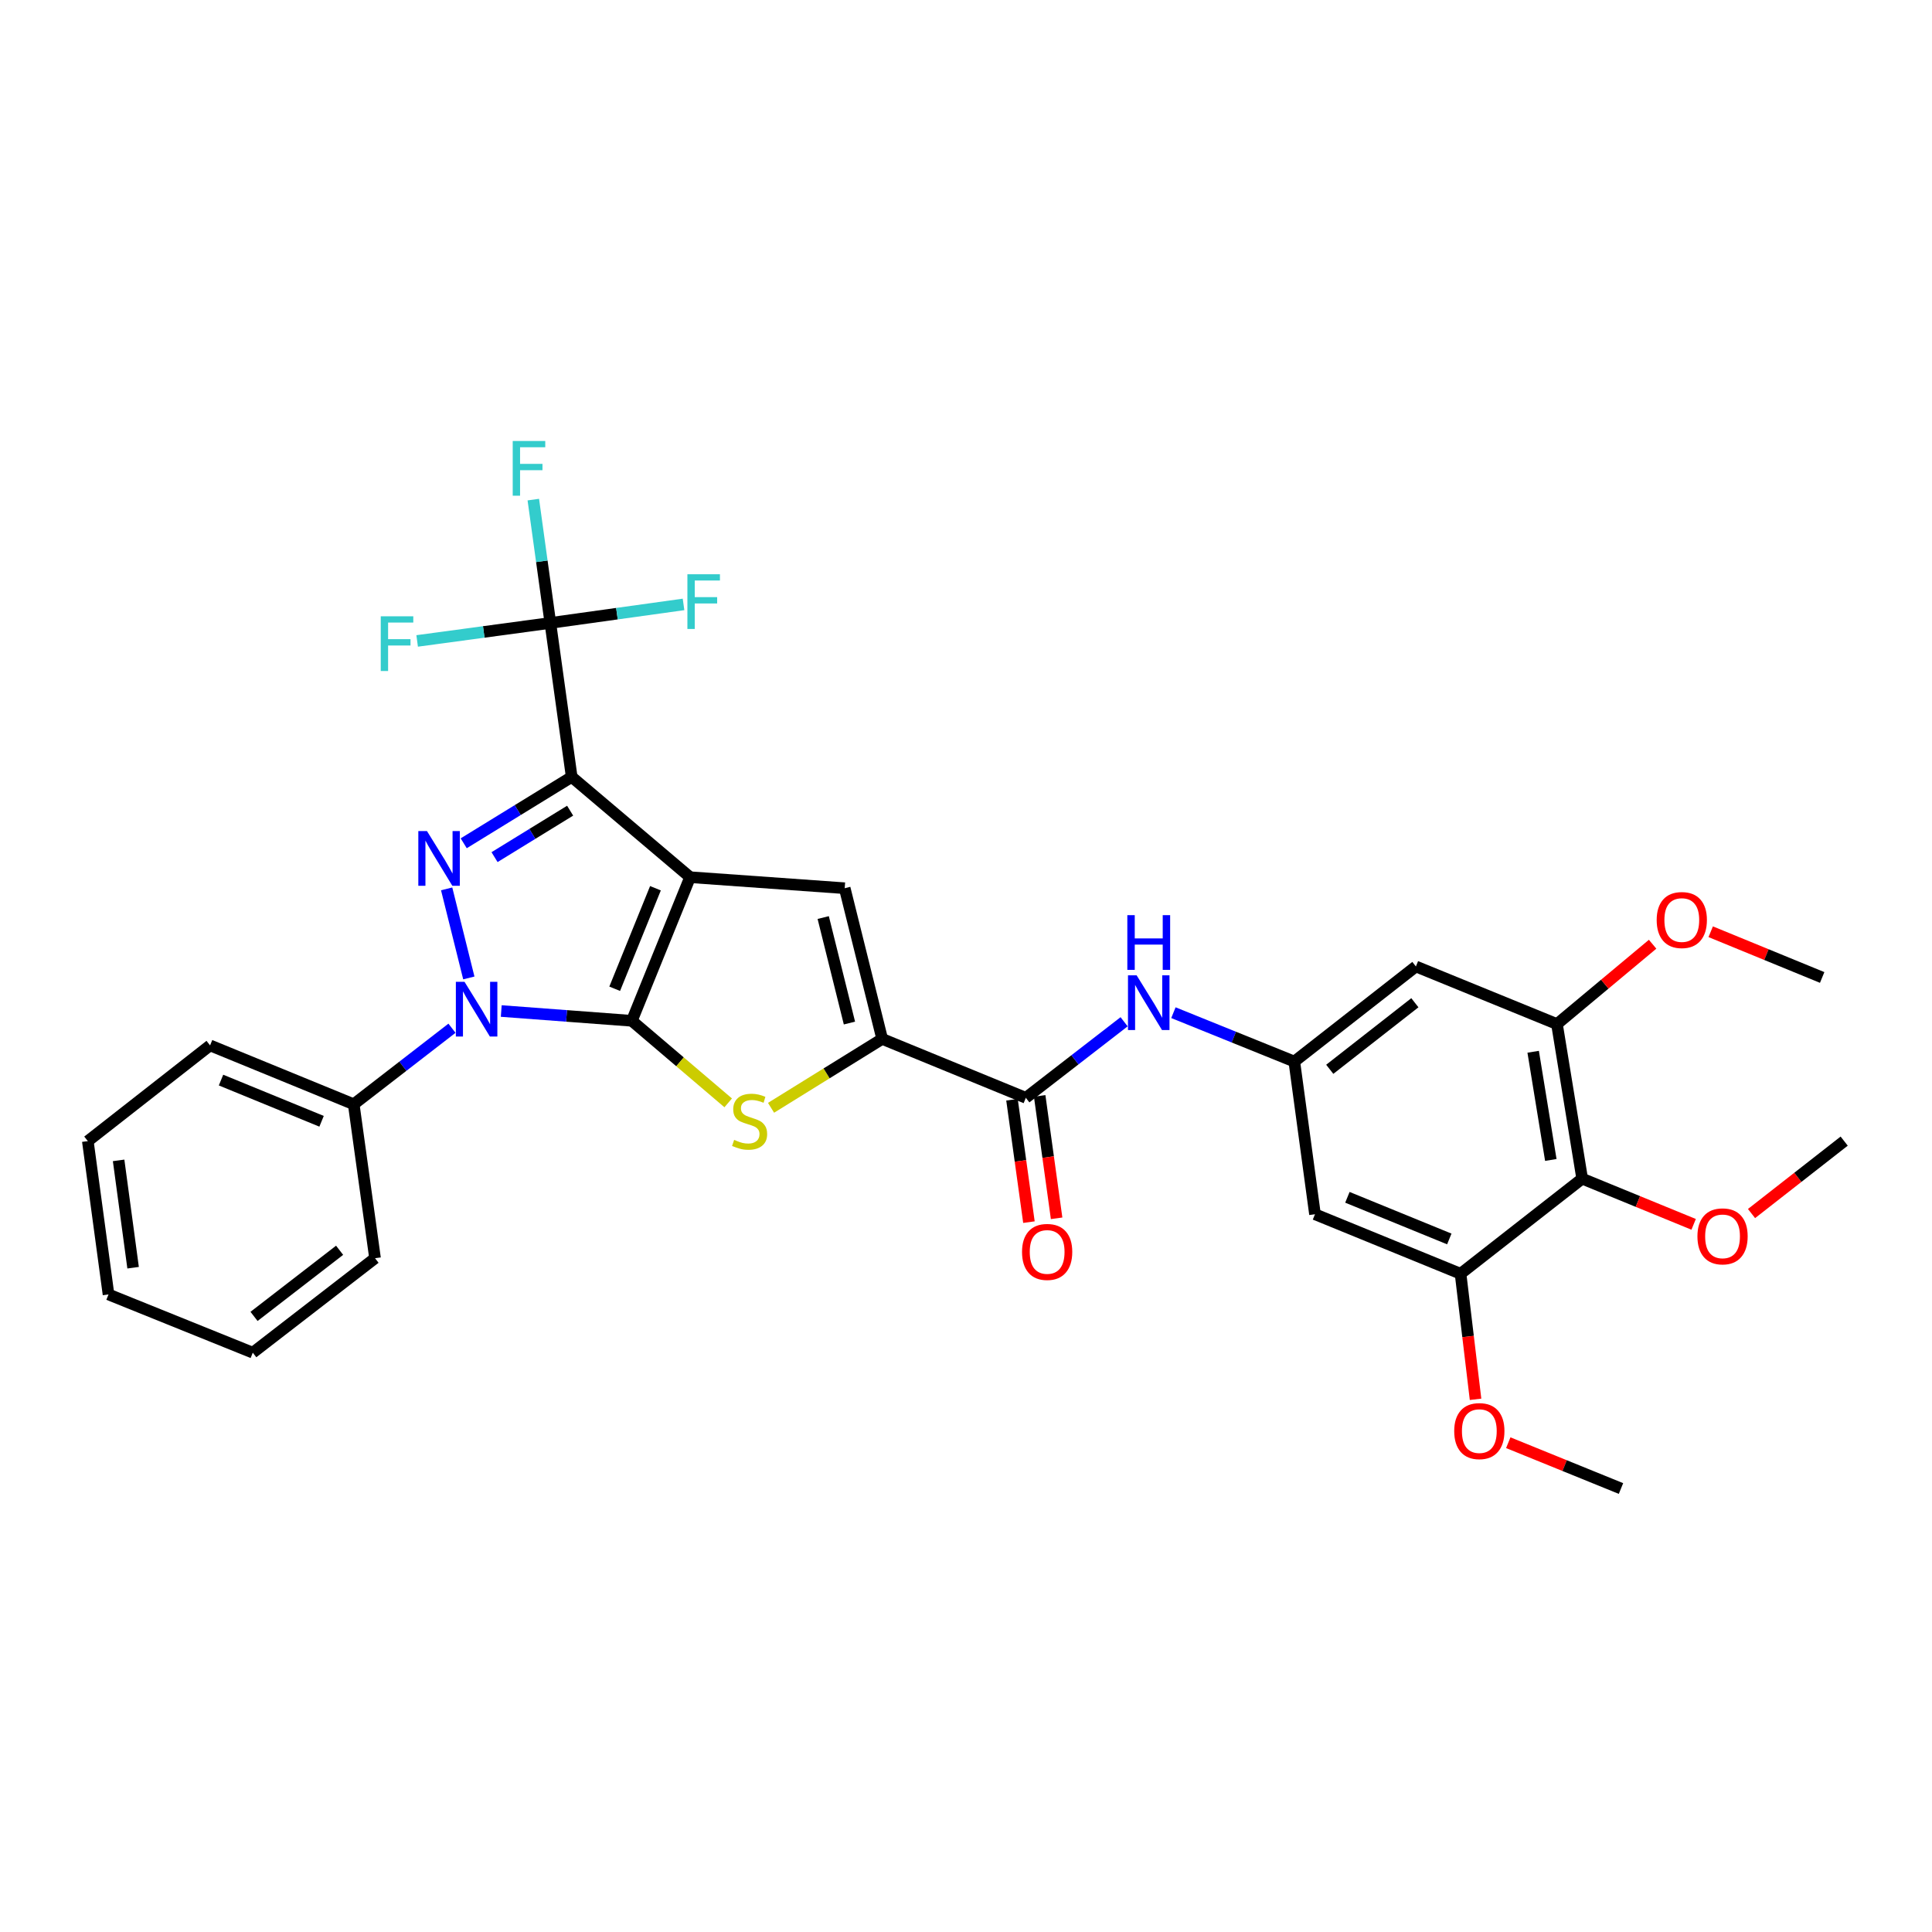<?xml version='1.0' encoding='iso-8859-1'?>
<svg version='1.1' baseProfile='full'
              xmlns='http://www.w3.org/2000/svg'
                      xmlns:rdkit='http://www.rdkit.org/xml'
                      xmlns:xlink='http://www.w3.org/1999/xlink'
                  xml:space='preserve'
width='1000px' height='1000px' viewBox='0 0 1000 1000'>
<!-- END OF HEADER -->
<rect style='opacity:1.0;fill:#FFFFFF;stroke:none' width='1000' height='1000' x='0' y='0'> </rect>
<path class='bond-0' d='M 357.187,454.038 L 327.046,528.365' style='fill:none;fill-rule:evenodd;stroke:#000000;stroke-width:6px;stroke-linecap:butt;stroke-linejoin:miter;stroke-opacity:1' />
<path class='bond-0' d='M 339.262,459.751 L 318.164,511.781' style='fill:none;fill-rule:evenodd;stroke:#000000;stroke-width:6px;stroke-linecap:butt;stroke-linejoin:miter;stroke-opacity:1' />
<path class='bond-1' d='M 357.187,454.038 L 295.909,402.129' style='fill:none;fill-rule:evenodd;stroke:#000000;stroke-width:6px;stroke-linecap:butt;stroke-linejoin:miter;stroke-opacity:1' />
<path class='bond-5' d='M 357.187,454.038 L 437.22,459.735' style='fill:none;fill-rule:evenodd;stroke:#000000;stroke-width:6px;stroke-linecap:butt;stroke-linejoin:miter;stroke-opacity:1' />
<path class='bond-2' d='M 327.046,528.365 L 293.247,525.833' style='fill:none;fill-rule:evenodd;stroke:#000000;stroke-width:6px;stroke-linecap:butt;stroke-linejoin:miter;stroke-opacity:1' />
<path class='bond-2' d='M 293.247,525.833 L 259.447,523.302' style='fill:none;fill-rule:evenodd;stroke:#0000FF;stroke-width:6px;stroke-linecap:butt;stroke-linejoin:miter;stroke-opacity:1' />
<path class='bond-4' d='M 327.046,528.365 L 351.98,549.6' style='fill:none;fill-rule:evenodd;stroke:#000000;stroke-width:6px;stroke-linecap:butt;stroke-linejoin:miter;stroke-opacity:1' />
<path class='bond-4' d='M 351.98,549.6 L 376.913,570.836' style='fill:none;fill-rule:evenodd;stroke:#CCCC00;stroke-width:6px;stroke-linecap:butt;stroke-linejoin:miter;stroke-opacity:1' />
<path class='bond-3' d='M 295.909,402.129 L 267.963,419.306' style='fill:none;fill-rule:evenodd;stroke:#000000;stroke-width:6px;stroke-linecap:butt;stroke-linejoin:miter;stroke-opacity:1' />
<path class='bond-3' d='M 267.963,419.306 L 240.018,436.483' style='fill:none;fill-rule:evenodd;stroke:#0000FF;stroke-width:6px;stroke-linecap:butt;stroke-linejoin:miter;stroke-opacity:1' />
<path class='bond-3' d='M 295.099,419.604 L 275.537,431.628' style='fill:none;fill-rule:evenodd;stroke:#000000;stroke-width:6px;stroke-linecap:butt;stroke-linejoin:miter;stroke-opacity:1' />
<path class='bond-3' d='M 275.537,431.628 L 255.975,443.652' style='fill:none;fill-rule:evenodd;stroke:#0000FF;stroke-width:6px;stroke-linecap:butt;stroke-linejoin:miter;stroke-opacity:1' />
<path class='bond-7' d='M 295.909,402.129 L 284.861,322.434' style='fill:none;fill-rule:evenodd;stroke:#000000;stroke-width:6px;stroke-linecap:butt;stroke-linejoin:miter;stroke-opacity:1' />
<path class='bond-16' d='M 233.942,532.212 L 208.513,551.888' style='fill:none;fill-rule:evenodd;stroke:#0000FF;stroke-width:6px;stroke-linecap:butt;stroke-linejoin:miter;stroke-opacity:1' />
<path class='bond-16' d='M 208.513,551.888 L 183.085,571.563' style='fill:none;fill-rule:evenodd;stroke:#000000;stroke-width:6px;stroke-linecap:butt;stroke-linejoin:miter;stroke-opacity:1' />
<path class='bond-33' d='M 242.666,506.176 L 231.186,460.076' style='fill:none;fill-rule:evenodd;stroke:#0000FF;stroke-width:6px;stroke-linecap:butt;stroke-linejoin:miter;stroke-opacity:1' />
<path class='bond-32' d='M 399.093,573.395 L 427.855,555.569' style='fill:none;fill-rule:evenodd;stroke:#CCCC00;stroke-width:6px;stroke-linecap:butt;stroke-linejoin:miter;stroke-opacity:1' />
<path class='bond-32' d='M 427.855,555.569 L 456.617,537.742' style='fill:none;fill-rule:evenodd;stroke:#000000;stroke-width:6px;stroke-linecap:butt;stroke-linejoin:miter;stroke-opacity:1' />
<path class='bond-6' d='M 437.22,459.735 L 456.617,537.742' style='fill:none;fill-rule:evenodd;stroke:#000000;stroke-width:6px;stroke-linecap:butt;stroke-linejoin:miter;stroke-opacity:1' />
<path class='bond-6' d='M 426.093,474.926 L 439.671,529.531' style='fill:none;fill-rule:evenodd;stroke:#000000;stroke-width:6px;stroke-linecap:butt;stroke-linejoin:miter;stroke-opacity:1' />
<path class='bond-8' d='M 456.617,537.742 L 530.968,568.228' style='fill:none;fill-rule:evenodd;stroke:#000000;stroke-width:6px;stroke-linecap:butt;stroke-linejoin:miter;stroke-opacity:1' />
<path class='bond-18' d='M 284.861,322.434 L 319.328,317.639' style='fill:none;fill-rule:evenodd;stroke:#000000;stroke-width:6px;stroke-linecap:butt;stroke-linejoin:miter;stroke-opacity:1' />
<path class='bond-18' d='M 319.328,317.639 L 353.795,312.844' style='fill:none;fill-rule:evenodd;stroke:#33CCCC;stroke-width:6px;stroke-linecap:butt;stroke-linejoin:miter;stroke-opacity:1' />
<path class='bond-19' d='M 284.861,322.434 L 280.45,290.516' style='fill:none;fill-rule:evenodd;stroke:#000000;stroke-width:6px;stroke-linecap:butt;stroke-linejoin:miter;stroke-opacity:1' />
<path class='bond-19' d='M 280.45,290.516 L 276.04,258.597' style='fill:none;fill-rule:evenodd;stroke:#33CCCC;stroke-width:6px;stroke-linecap:butt;stroke-linejoin:miter;stroke-opacity:1' />
<path class='bond-20' d='M 284.861,322.434 L 250.389,327.09' style='fill:none;fill-rule:evenodd;stroke:#000000;stroke-width:6px;stroke-linecap:butt;stroke-linejoin:miter;stroke-opacity:1' />
<path class='bond-20' d='M 250.389,327.09 L 215.917,331.746' style='fill:none;fill-rule:evenodd;stroke:#33CCCC;stroke-width:6px;stroke-linecap:butt;stroke-linejoin:miter;stroke-opacity:1' />
<path class='bond-12' d='M 530.968,568.228 L 556.401,548.546' style='fill:none;fill-rule:evenodd;stroke:#000000;stroke-width:6px;stroke-linecap:butt;stroke-linejoin:miter;stroke-opacity:1' />
<path class='bond-12' d='M 556.401,548.546 L 581.833,528.864' style='fill:none;fill-rule:evenodd;stroke:#0000FF;stroke-width:6px;stroke-linecap:butt;stroke-linejoin:miter;stroke-opacity:1' />
<path class='bond-17' d='M 523.805,569.22 L 528.191,600.898' style='fill:none;fill-rule:evenodd;stroke:#000000;stroke-width:6px;stroke-linecap:butt;stroke-linejoin:miter;stroke-opacity:1' />
<path class='bond-17' d='M 528.191,600.898 L 532.576,632.576' style='fill:none;fill-rule:evenodd;stroke:#FF0000;stroke-width:6px;stroke-linecap:butt;stroke-linejoin:miter;stroke-opacity:1' />
<path class='bond-17' d='M 538.132,567.237 L 542.518,598.915' style='fill:none;fill-rule:evenodd;stroke:#000000;stroke-width:6px;stroke-linecap:butt;stroke-linejoin:miter;stroke-opacity:1' />
<path class='bond-17' d='M 542.518,598.915 L 546.903,630.592' style='fill:none;fill-rule:evenodd;stroke:#FF0000;stroke-width:6px;stroke-linecap:butt;stroke-linejoin:miter;stroke-opacity:1' />
<path class='bond-9' d='M 818.932,610.069 L 805.883,530.06' style='fill:none;fill-rule:evenodd;stroke:#000000;stroke-width:6px;stroke-linecap:butt;stroke-linejoin:miter;stroke-opacity:1' />
<path class='bond-9' d='M 802.7,600.396 L 793.565,544.39' style='fill:none;fill-rule:evenodd;stroke:#000000;stroke-width:6px;stroke-linecap:butt;stroke-linejoin:miter;stroke-opacity:1' />
<path class='bond-21' d='M 818.932,610.069 L 847.779,621.895' style='fill:none;fill-rule:evenodd;stroke:#000000;stroke-width:6px;stroke-linecap:butt;stroke-linejoin:miter;stroke-opacity:1' />
<path class='bond-21' d='M 847.779,621.895 L 876.625,633.721' style='fill:none;fill-rule:evenodd;stroke:#FF0000;stroke-width:6px;stroke-linecap:butt;stroke-linejoin:miter;stroke-opacity:1' />
<path class='bond-35' d='M 818.932,610.069 L 755.983,659.293' style='fill:none;fill-rule:evenodd;stroke:#000000;stroke-width:6px;stroke-linecap:butt;stroke-linejoin:miter;stroke-opacity:1' />
<path class='bond-10' d='M 805.883,530.06 L 732.865,500.241' style='fill:none;fill-rule:evenodd;stroke:#000000;stroke-width:6px;stroke-linecap:butt;stroke-linejoin:miter;stroke-opacity:1' />
<path class='bond-23' d='M 805.883,530.06 L 830.637,509.398' style='fill:none;fill-rule:evenodd;stroke:#000000;stroke-width:6px;stroke-linecap:butt;stroke-linejoin:miter;stroke-opacity:1' />
<path class='bond-23' d='M 830.637,509.398 L 855.391,488.735' style='fill:none;fill-rule:evenodd;stroke:#FF0000;stroke-width:6px;stroke-linecap:butt;stroke-linejoin:miter;stroke-opacity:1' />
<path class='bond-11' d='M 755.983,659.293 L 680.635,628.494' style='fill:none;fill-rule:evenodd;stroke:#000000;stroke-width:6px;stroke-linecap:butt;stroke-linejoin:miter;stroke-opacity:1' />
<path class='bond-11' d='M 750.154,641.285 L 697.41,619.725' style='fill:none;fill-rule:evenodd;stroke:#000000;stroke-width:6px;stroke-linecap:butt;stroke-linejoin:miter;stroke-opacity:1' />
<path class='bond-22' d='M 755.983,659.293 L 759.863,691.788' style='fill:none;fill-rule:evenodd;stroke:#000000;stroke-width:6px;stroke-linecap:butt;stroke-linejoin:miter;stroke-opacity:1' />
<path class='bond-22' d='M 759.863,691.788 L 763.743,724.283' style='fill:none;fill-rule:evenodd;stroke:#FF0000;stroke-width:6px;stroke-linecap:butt;stroke-linejoin:miter;stroke-opacity:1' />
<path class='bond-13' d='M 607.356,524.159 L 638.644,536.808' style='fill:none;fill-rule:evenodd;stroke:#0000FF;stroke-width:6px;stroke-linecap:butt;stroke-linejoin:miter;stroke-opacity:1' />
<path class='bond-13' d='M 638.644,536.808 L 669.932,549.458' style='fill:none;fill-rule:evenodd;stroke:#000000;stroke-width:6px;stroke-linecap:butt;stroke-linejoin:miter;stroke-opacity:1' />
<path class='bond-14' d='M 669.932,549.458 L 732.865,500.241' style='fill:none;fill-rule:evenodd;stroke:#000000;stroke-width:6px;stroke-linecap:butt;stroke-linejoin:miter;stroke-opacity:1' />
<path class='bond-14' d='M 688.282,553.469 L 732.336,519.017' style='fill:none;fill-rule:evenodd;stroke:#000000;stroke-width:6px;stroke-linecap:butt;stroke-linejoin:miter;stroke-opacity:1' />
<path class='bond-15' d='M 669.932,549.458 L 680.635,628.494' style='fill:none;fill-rule:evenodd;stroke:#000000;stroke-width:6px;stroke-linecap:butt;stroke-linejoin:miter;stroke-opacity:1' />
<path class='bond-24' d='M 183.085,571.563 L 108.733,541.093' style='fill:none;fill-rule:evenodd;stroke:#000000;stroke-width:6px;stroke-linecap:butt;stroke-linejoin:miter;stroke-opacity:1' />
<path class='bond-24' d='M 166.447,580.376 L 114.401,559.047' style='fill:none;fill-rule:evenodd;stroke:#000000;stroke-width:6px;stroke-linecap:butt;stroke-linejoin:miter;stroke-opacity:1' />
<path class='bond-25' d='M 183.085,571.563 L 194.117,651.25' style='fill:none;fill-rule:evenodd;stroke:#000000;stroke-width:6px;stroke-linecap:butt;stroke-linejoin:miter;stroke-opacity:1' />
<path class='bond-26' d='M 906.586,628.131 L 930.566,609.385' style='fill:none;fill-rule:evenodd;stroke:#FF0000;stroke-width:6px;stroke-linecap:butt;stroke-linejoin:miter;stroke-opacity:1' />
<path class='bond-26' d='M 930.566,609.385 L 954.545,590.639' style='fill:none;fill-rule:evenodd;stroke:#000000;stroke-width:6px;stroke-linecap:butt;stroke-linejoin:miter;stroke-opacity:1' />
<path class='bond-27' d='M 780.677,746.74 L 809.849,758.597' style='fill:none;fill-rule:evenodd;stroke:#FF0000;stroke-width:6px;stroke-linecap:butt;stroke-linejoin:miter;stroke-opacity:1' />
<path class='bond-27' d='M 809.849,758.597 L 839.021,770.455' style='fill:none;fill-rule:evenodd;stroke:#000000;stroke-width:6px;stroke-linecap:butt;stroke-linejoin:miter;stroke-opacity:1' />
<path class='bond-28' d='M 885.459,482.266 L 914.305,494.102' style='fill:none;fill-rule:evenodd;stroke:#FF0000;stroke-width:6px;stroke-linecap:butt;stroke-linejoin:miter;stroke-opacity:1' />
<path class='bond-28' d='M 914.305,494.102 L 943.151,505.938' style='fill:none;fill-rule:evenodd;stroke:#000000;stroke-width:6px;stroke-linecap:butt;stroke-linejoin:miter;stroke-opacity:1' />
<path class='bond-30' d='M 108.733,541.093 L 45.455,590.639' style='fill:none;fill-rule:evenodd;stroke:#000000;stroke-width:6px;stroke-linecap:butt;stroke-linejoin:miter;stroke-opacity:1' />
<path class='bond-29' d='M 194.117,651.25 L 130.839,700.145' style='fill:none;fill-rule:evenodd;stroke:#000000;stroke-width:6px;stroke-linecap:butt;stroke-linejoin:miter;stroke-opacity:1' />
<path class='bond-29' d='M 175.782,647.139 L 131.487,681.366' style='fill:none;fill-rule:evenodd;stroke:#000000;stroke-width:6px;stroke-linecap:butt;stroke-linejoin:miter;stroke-opacity:1' />
<path class='bond-31' d='M 130.839,700.145 L 56.166,670.005' style='fill:none;fill-rule:evenodd;stroke:#000000;stroke-width:6px;stroke-linecap:butt;stroke-linejoin:miter;stroke-opacity:1' />
<path class='bond-34' d='M 45.455,590.639 L 56.166,670.005' style='fill:none;fill-rule:evenodd;stroke:#000000;stroke-width:6px;stroke-linecap:butt;stroke-linejoin:miter;stroke-opacity:1' />
<path class='bond-34' d='M 61.395,600.609 L 68.893,656.165' style='fill:none;fill-rule:evenodd;stroke:#000000;stroke-width:6px;stroke-linecap:butt;stroke-linejoin:miter;stroke-opacity:1' />
<path  class='atom-3' d='M 240.433 508.186
L 249.713 523.186
Q 250.633 524.666, 252.113 527.346
Q 253.593 530.026, 253.673 530.186
L 253.673 508.186
L 257.433 508.186
L 257.433 536.506
L 253.553 536.506
L 243.593 520.106
Q 242.433 518.186, 241.193 515.986
Q 239.993 513.786, 239.633 513.106
L 239.633 536.506
L 235.953 536.506
L 235.953 508.186
L 240.433 508.186
' fill='#0000FF'/>
<path  class='atom-4' d='M 221.003 430.163
L 230.283 445.163
Q 231.203 446.643, 232.683 449.323
Q 234.163 452.003, 234.243 452.163
L 234.243 430.163
L 238.003 430.163
L 238.003 458.483
L 234.123 458.483
L 224.163 442.083
Q 223.003 440.163, 221.763 437.963
Q 220.563 435.763, 220.203 435.083
L 220.203 458.483
L 216.523 458.483
L 216.523 430.163
L 221.003 430.163
' fill='#0000FF'/>
<path  class='atom-5' d='M 379.995 589.993
Q 380.315 590.113, 381.635 590.673
Q 382.955 591.233, 384.395 591.593
Q 385.875 591.913, 387.315 591.913
Q 389.995 591.913, 391.555 590.633
Q 393.115 589.313, 393.115 587.033
Q 393.115 585.473, 392.315 584.513
Q 391.555 583.553, 390.355 583.033
Q 389.155 582.513, 387.155 581.913
Q 384.635 581.153, 383.115 580.433
Q 381.635 579.713, 380.555 578.193
Q 379.515 576.673, 379.515 574.113
Q 379.515 570.553, 381.915 568.353
Q 384.355 566.153, 389.155 566.153
Q 392.435 566.153, 396.155 567.713
L 395.235 570.793
Q 391.835 569.393, 389.275 569.393
Q 386.515 569.393, 384.995 570.553
Q 383.475 571.673, 383.515 573.633
Q 383.515 575.153, 384.275 576.073
Q 385.075 576.993, 386.195 577.513
Q 387.355 578.033, 389.275 578.633
Q 391.835 579.433, 393.355 580.233
Q 394.875 581.033, 395.955 582.673
Q 397.075 584.273, 397.075 587.033
Q 397.075 590.953, 394.435 593.073
Q 391.835 595.153, 387.475 595.153
Q 384.955 595.153, 383.035 594.593
Q 381.155 594.073, 378.915 593.153
L 379.995 589.993
' fill='#CCCC00'/>
<path  class='atom-13' d='M 588.324 504.836
L 597.604 519.836
Q 598.524 521.316, 600.004 523.996
Q 601.484 526.676, 601.564 526.836
L 601.564 504.836
L 605.324 504.836
L 605.324 533.156
L 601.444 533.156
L 591.484 516.756
Q 590.324 514.836, 589.084 512.636
Q 587.884 510.436, 587.524 509.756
L 587.524 533.156
L 583.844 533.156
L 583.844 504.836
L 588.324 504.836
' fill='#0000FF'/>
<path  class='atom-13' d='M 583.504 473.684
L 587.344 473.684
L 587.344 485.724
L 601.824 485.724
L 601.824 473.684
L 605.664 473.684
L 605.664 502.004
L 601.824 502.004
L 601.824 488.924
L 587.344 488.924
L 587.344 502.004
L 583.504 502.004
L 583.504 473.684
' fill='#0000FF'/>
<path  class='atom-18' d='M 529.001 647.995
Q 529.001 641.195, 532.361 637.395
Q 535.721 633.595, 542.001 633.595
Q 548.281 633.595, 551.641 637.395
Q 555.001 641.195, 555.001 647.995
Q 555.001 654.875, 551.601 658.795
Q 548.201 662.675, 542.001 662.675
Q 535.761 662.675, 532.361 658.795
Q 529.001 654.915, 529.001 647.995
M 542.001 659.475
Q 546.321 659.475, 548.641 656.595
Q 551.001 653.675, 551.001 647.995
Q 551.001 642.435, 548.641 639.635
Q 546.321 636.795, 542.001 636.795
Q 537.681 636.795, 535.321 639.595
Q 533.001 642.395, 533.001 647.995
Q 533.001 653.715, 535.321 656.595
Q 537.681 659.475, 542.001 659.475
' fill='#FF0000'/>
<path  class='atom-19' d='M 355.798 297.234
L 372.638 297.234
L 372.638 300.474
L 359.598 300.474
L 359.598 309.074
L 371.198 309.074
L 371.198 312.354
L 359.598 312.354
L 359.598 325.554
L 355.798 325.554
L 355.798 297.234
' fill='#33CCCC'/>
<path  class='atom-20' d='M 265.384 228.258
L 282.224 228.258
L 282.224 231.498
L 269.184 231.498
L 269.184 240.098
L 280.784 240.098
L 280.784 243.378
L 269.184 243.378
L 269.184 256.578
L 265.384 256.578
L 265.384 228.258
' fill='#33CCCC'/>
<path  class='atom-21' d='M 197.075 318.993
L 213.915 318.993
L 213.915 322.233
L 200.875 322.233
L 200.875 330.833
L 212.475 330.833
L 212.475 334.113
L 200.875 334.113
L 200.875 347.313
L 197.075 347.313
L 197.075 318.993
' fill='#33CCCC'/>
<path  class='atom-22' d='M 878.588 639.936
Q 878.588 633.136, 881.948 629.336
Q 885.308 625.536, 891.588 625.536
Q 897.868 625.536, 901.228 629.336
Q 904.588 633.136, 904.588 639.936
Q 904.588 646.816, 901.188 650.736
Q 897.788 654.616, 891.588 654.616
Q 885.348 654.616, 881.948 650.736
Q 878.588 646.856, 878.588 639.936
M 891.588 651.416
Q 895.908 651.416, 898.228 648.536
Q 900.588 645.616, 900.588 639.936
Q 900.588 634.376, 898.228 631.576
Q 895.908 628.736, 891.588 628.736
Q 887.268 628.736, 884.908 631.536
Q 882.588 634.336, 882.588 639.936
Q 882.588 645.656, 884.908 648.536
Q 887.268 651.416, 891.588 651.416
' fill='#FF0000'/>
<path  class='atom-23' d='M 752.698 740.732
Q 752.698 733.932, 756.058 730.132
Q 759.418 726.332, 765.698 726.332
Q 771.978 726.332, 775.338 730.132
Q 778.698 733.932, 778.698 740.732
Q 778.698 747.612, 775.298 751.532
Q 771.898 755.412, 765.698 755.412
Q 759.458 755.412, 756.058 751.532
Q 752.698 747.652, 752.698 740.732
M 765.698 752.212
Q 770.018 752.212, 772.338 749.332
Q 774.698 746.412, 774.698 740.732
Q 774.698 735.172, 772.338 732.372
Q 770.018 729.532, 765.698 729.532
Q 761.378 729.532, 759.018 732.332
Q 756.698 735.132, 756.698 740.732
Q 756.698 746.452, 759.018 749.332
Q 761.378 752.212, 765.698 752.212
' fill='#FF0000'/>
<path  class='atom-24' d='M 857.495 476.207
Q 857.495 469.407, 860.855 465.607
Q 864.215 461.807, 870.495 461.807
Q 876.775 461.807, 880.135 465.607
Q 883.495 469.407, 883.495 476.207
Q 883.495 483.087, 880.095 487.007
Q 876.695 490.887, 870.495 490.887
Q 864.255 490.887, 860.855 487.007
Q 857.495 483.127, 857.495 476.207
M 870.495 487.687
Q 874.815 487.687, 877.135 484.807
Q 879.495 481.887, 879.495 476.207
Q 879.495 470.647, 877.135 467.847
Q 874.815 465.007, 870.495 465.007
Q 866.175 465.007, 863.815 467.807
Q 861.495 470.607, 861.495 476.207
Q 861.495 481.927, 863.815 484.807
Q 866.175 487.687, 870.495 487.687
' fill='#FF0000'/>
</svg>
